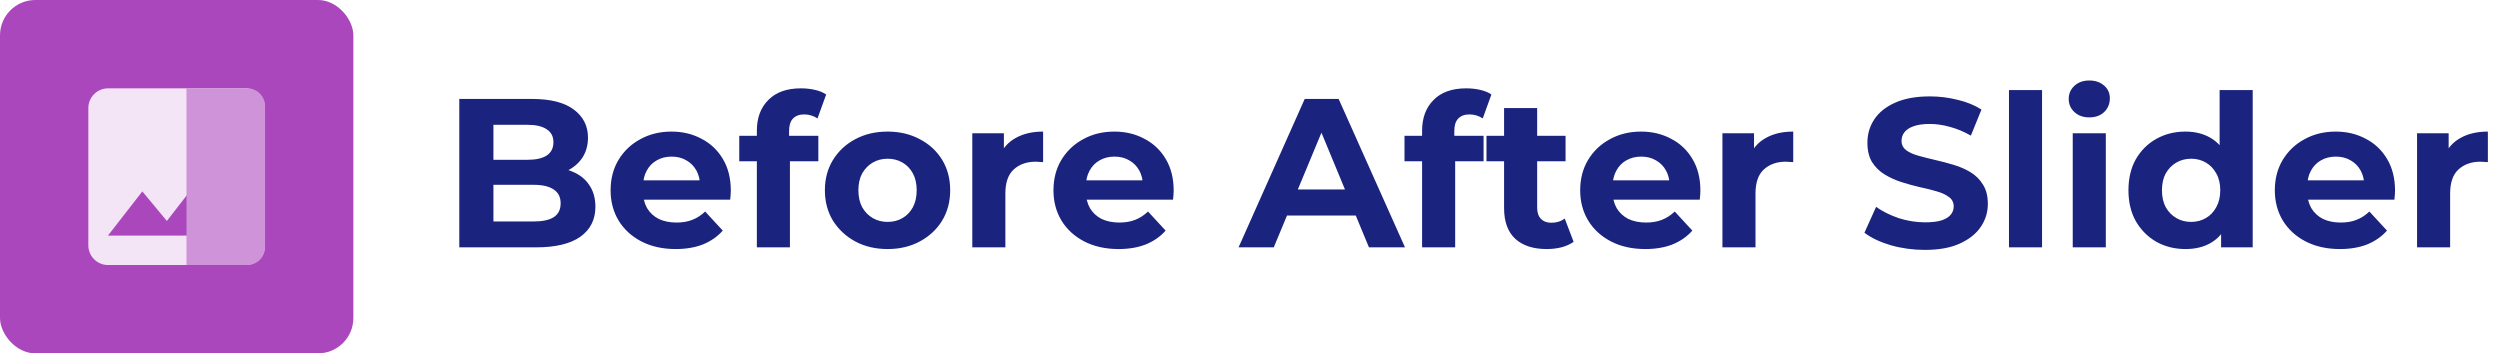 <svg width="283" height="40" viewBox="0 0 283 40" fill="none" xmlns="http://www.w3.org/2000/svg">
<path d="M51.992 28V11.2H60.2C62.312 11.2 63.896 11.6 64.952 12.4C66.024 13.2 66.56 14.256 66.56 15.568C66.56 16.448 66.344 17.216 65.912 17.872C65.48 18.512 64.888 19.008 64.136 19.36C63.384 19.712 62.52 19.888 61.544 19.888L62 18.904C63.056 18.904 63.992 19.08 64.808 19.432C65.624 19.768 66.256 20.272 66.704 20.944C67.168 21.616 67.4 22.44 67.4 23.416C67.4 24.856 66.832 25.984 65.696 26.8C64.56 27.6 62.888 28 60.68 28H51.992ZM55.856 25.072H60.392C61.4 25.072 62.16 24.912 62.672 24.592C63.2 24.256 63.464 23.728 63.464 23.008C63.464 22.304 63.2 21.784 62.672 21.448C62.16 21.096 61.4 20.92 60.392 20.92H55.568V18.088H59.72C60.664 18.088 61.384 17.928 61.88 17.608C62.392 17.272 62.648 16.768 62.648 16.096C62.648 15.44 62.392 14.952 61.88 14.632C61.384 14.296 60.664 14.128 59.72 14.128H55.856V25.072ZM76.488 28.192C75.016 28.192 73.72 27.904 72.6 27.328C71.496 26.752 70.64 25.968 70.032 24.976C69.424 23.968 69.12 22.824 69.12 21.544C69.12 20.248 69.416 19.104 70.008 18.112C70.616 17.104 71.44 16.32 72.48 15.76C73.52 15.184 74.696 14.896 76.008 14.896C77.272 14.896 78.408 15.168 79.416 15.712C80.44 16.24 81.248 17.008 81.84 18.016C82.432 19.008 82.728 20.2 82.728 21.592C82.728 21.736 82.72 21.904 82.704 22.096C82.688 22.272 82.672 22.44 82.656 22.6H72.168V20.416H80.688L79.248 21.064C79.248 20.392 79.112 19.808 78.84 19.312C78.568 18.816 78.192 18.432 77.712 18.16C77.232 17.872 76.672 17.728 76.032 17.728C75.392 17.728 74.824 17.872 74.328 18.16C73.848 18.432 73.472 18.824 73.2 19.336C72.928 19.832 72.792 20.424 72.792 21.112V21.688C72.792 22.392 72.944 23.016 73.248 23.56C73.568 24.088 74.008 24.496 74.568 24.784C75.144 25.056 75.816 25.192 76.584 25.192C77.272 25.192 77.872 25.088 78.384 24.88C78.912 24.672 79.392 24.36 79.824 23.944L81.816 26.104C81.224 26.776 80.48 27.296 79.584 27.664C78.688 28.016 77.656 28.192 76.488 28.192ZM85.676 28V14.8C85.676 13.344 86.108 12.184 86.972 11.32C87.836 10.44 89.068 10 90.668 10C91.212 10 91.732 10.056 92.228 10.168C92.74 10.28 93.172 10.456 93.524 10.696L92.54 13.408C92.332 13.264 92.1 13.152 91.844 13.072C91.588 12.992 91.316 12.952 91.028 12.952C90.484 12.952 90.06 13.112 89.756 13.432C89.468 13.736 89.324 14.2 89.324 14.824V16.024L89.42 17.632V28H85.676ZM83.684 18.256V15.376H92.636V18.256H83.684ZM100.481 28.192C99.105 28.192 97.881 27.904 96.809 27.328C95.753 26.752 94.913 25.968 94.289 24.976C93.681 23.968 93.377 22.824 93.377 21.544C93.377 20.248 93.681 19.104 94.289 18.112C94.913 17.104 95.753 16.32 96.809 15.76C97.881 15.184 99.105 14.896 100.481 14.896C101.841 14.896 103.057 15.184 104.129 15.76C105.201 16.32 106.041 17.096 106.649 18.088C107.257 19.08 107.561 20.232 107.561 21.544C107.561 22.824 107.257 23.968 106.649 24.976C106.041 25.968 105.201 26.752 104.129 27.328C103.057 27.904 101.841 28.192 100.481 28.192ZM100.481 25.12C101.105 25.12 101.665 24.976 102.161 24.688C102.657 24.4 103.049 23.992 103.337 23.464C103.625 22.92 103.769 22.28 103.769 21.544C103.769 20.792 103.625 20.152 103.337 19.624C103.049 19.096 102.657 18.688 102.161 18.4C101.665 18.112 101.105 17.968 100.481 17.968C99.857 17.968 99.297 18.112 98.801 18.4C98.305 18.688 97.905 19.096 97.601 19.624C97.313 20.152 97.169 20.792 97.169 21.544C97.169 22.28 97.313 22.92 97.601 23.464C97.905 23.992 98.305 24.4 98.801 24.688C99.297 24.976 99.857 25.12 100.481 25.12ZM110.064 28V15.088H113.64V18.736L113.136 17.68C113.52 16.768 114.136 16.08 114.984 15.616C115.832 15.136 116.864 14.896 118.08 14.896V18.352C117.92 18.336 117.776 18.328 117.648 18.328C117.52 18.312 117.384 18.304 117.24 18.304C116.216 18.304 115.384 18.6 114.744 19.192C114.12 19.768 113.808 20.672 113.808 21.904V28H110.064ZM126.62 28.192C125.148 28.192 123.852 27.904 122.732 27.328C121.628 26.752 120.772 25.968 120.164 24.976C119.556 23.968 119.252 22.824 119.252 21.544C119.252 20.248 119.548 19.104 120.14 18.112C120.748 17.104 121.572 16.32 122.612 15.76C123.652 15.184 124.828 14.896 126.14 14.896C127.404 14.896 128.54 15.168 129.548 15.712C130.572 16.24 131.38 17.008 131.972 18.016C132.564 19.008 132.86 20.2 132.86 21.592C132.86 21.736 132.852 21.904 132.836 22.096C132.82 22.272 132.804 22.44 132.788 22.6H122.3V20.416H130.82L129.38 21.064C129.38 20.392 129.244 19.808 128.972 19.312C128.7 18.816 128.324 18.432 127.844 18.16C127.364 17.872 126.804 17.728 126.164 17.728C125.524 17.728 124.956 17.872 124.46 18.16C123.98 18.432 123.604 18.824 123.332 19.336C123.06 19.832 122.924 20.424 122.924 21.112V21.688C122.924 22.392 123.076 23.016 123.38 23.56C123.7 24.088 124.14 24.496 124.7 24.784C125.276 25.056 125.948 25.192 126.716 25.192C127.404 25.192 128.004 25.088 128.516 24.88C129.044 24.672 129.524 24.36 129.956 23.944L131.948 26.104C131.356 26.776 130.612 27.296 129.716 27.664C128.82 28.016 127.788 28.192 126.62 28.192ZM140.206 28L147.694 11.2H151.534L159.046 28H154.966L148.822 13.168H150.358L144.19 28H140.206ZM143.95 24.4L144.982 21.448H153.622L154.678 24.4H143.95ZM160.981 28V14.8C160.981 13.344 161.413 12.184 162.277 11.32C163.141 10.44 164.373 10 165.973 10C166.517 10 167.037 10.056 167.533 10.168C168.045 10.28 168.477 10.456 168.829 10.696L167.845 13.408C167.637 13.264 167.405 13.152 167.149 13.072C166.893 12.992 166.621 12.952 166.333 12.952C165.789 12.952 165.365 13.112 165.061 13.432C164.773 13.736 164.629 14.2 164.629 14.824V16.024L164.725 17.632V28H160.981ZM158.989 18.256V15.376H167.941V18.256H158.989ZM175.086 28.192C173.566 28.192 172.382 27.808 171.534 27.04C170.686 26.256 170.262 25.096 170.262 23.56V12.232H174.006V23.512C174.006 24.056 174.15 24.48 174.438 24.784C174.726 25.072 175.118 25.216 175.614 25.216C176.206 25.216 176.71 25.056 177.126 24.736L178.134 27.376C177.75 27.648 177.286 27.856 176.742 28C176.214 28.128 175.662 28.192 175.086 28.192ZM168.27 18.256V15.376H177.222V18.256H168.27ZM186.245 28.192C184.773 28.192 183.477 27.904 182.357 27.328C181.253 26.752 180.397 25.968 179.789 24.976C179.181 23.968 178.877 22.824 178.877 21.544C178.877 20.248 179.173 19.104 179.765 18.112C180.373 17.104 181.197 16.32 182.237 15.76C183.277 15.184 184.453 14.896 185.765 14.896C187.029 14.896 188.165 15.168 189.173 15.712C190.197 16.24 191.005 17.008 191.597 18.016C192.189 19.008 192.485 20.2 192.485 21.592C192.485 21.736 192.477 21.904 192.461 22.096C192.445 22.272 192.429 22.44 192.413 22.6H181.925V20.416H190.445L189.005 21.064C189.005 20.392 188.869 19.808 188.597 19.312C188.325 18.816 187.949 18.432 187.469 18.16C186.989 17.872 186.429 17.728 185.789 17.728C185.149 17.728 184.581 17.872 184.085 18.16C183.605 18.432 183.229 18.824 182.957 19.336C182.685 19.832 182.549 20.424 182.549 21.112V21.688C182.549 22.392 182.701 23.016 183.005 23.56C183.325 24.088 183.765 24.496 184.325 24.784C184.901 25.056 185.573 25.192 186.341 25.192C187.029 25.192 187.629 25.088 188.141 24.88C188.669 24.672 189.149 24.36 189.581 23.944L191.573 26.104C190.981 26.776 190.237 27.296 189.341 27.664C188.445 28.016 187.413 28.192 186.245 28.192ZM194.978 28V15.088H198.554V18.736L198.05 17.68C198.434 16.768 199.05 16.08 199.898 15.616C200.746 15.136 201.778 14.896 202.994 14.896V18.352C202.834 18.336 202.69 18.328 202.562 18.328C202.434 18.312 202.298 18.304 202.154 18.304C201.13 18.304 200.298 18.6 199.658 19.192C199.034 19.768 198.722 20.672 198.722 21.904V28H194.978ZM217.895 28.288C216.551 28.288 215.263 28.112 214.031 27.76C212.799 27.392 211.807 26.92 211.055 26.344L212.375 23.416C213.095 23.928 213.943 24.352 214.919 24.688C215.911 25.008 216.911 25.168 217.919 25.168C218.687 25.168 219.303 25.096 219.767 24.952C220.247 24.792 220.599 24.576 220.823 24.304C221.047 24.032 221.159 23.72 221.159 23.368C221.159 22.92 220.983 22.568 220.631 22.312C220.279 22.04 219.815 21.824 219.239 21.664C218.663 21.488 218.023 21.328 217.319 21.184C216.631 21.024 215.935 20.832 215.231 20.608C214.543 20.384 213.911 20.096 213.335 19.744C212.759 19.392 212.287 18.928 211.919 18.352C211.567 17.776 211.391 17.04 211.391 16.144C211.391 15.184 211.647 14.312 212.159 13.528C212.687 12.728 213.471 12.096 214.511 11.632C215.567 11.152 216.887 10.912 218.471 10.912C219.527 10.912 220.567 11.04 221.591 11.296C222.615 11.536 223.519 11.904 224.303 12.4L223.103 15.352C222.319 14.904 221.535 14.576 220.751 14.368C219.967 14.144 219.199 14.032 218.447 14.032C217.695 14.032 217.079 14.12 216.599 14.296C216.119 14.472 215.775 14.704 215.567 14.992C215.359 15.264 215.255 15.584 215.255 15.952C215.255 16.384 215.431 16.736 215.783 17.008C216.135 17.264 216.599 17.472 217.175 17.632C217.751 17.792 218.383 17.952 219.071 18.112C219.775 18.272 220.471 18.456 221.159 18.664C221.863 18.872 222.503 19.152 223.079 19.504C223.655 19.856 224.119 20.32 224.471 20.896C224.839 21.472 225.023 22.2 225.023 23.08C225.023 24.024 224.759 24.888 224.231 25.672C223.703 26.456 222.911 27.088 221.855 27.568C220.815 28.048 219.495 28.288 217.895 28.288ZM227.416 28V10.192H231.16V28H227.416ZM234.634 28V15.088H238.378V28H234.634ZM236.506 13.288C235.818 13.288 235.258 13.088 234.826 12.688C234.394 12.288 234.178 11.792 234.178 11.2C234.178 10.608 234.394 10.112 234.826 9.712C235.258 9.312 235.818 9.112 236.506 9.112C237.194 9.112 237.754 9.304 238.186 9.688C238.618 10.056 238.834 10.536 238.834 11.128C238.834 11.752 238.618 12.272 238.186 12.688C237.77 13.088 237.21 13.288 236.506 13.288ZM247.397 28.192C246.181 28.192 245.085 27.92 244.109 27.376C243.133 26.816 242.357 26.04 241.781 25.048C241.221 24.056 240.941 22.888 240.941 21.544C240.941 20.184 241.221 19.008 241.781 18.016C242.357 17.024 243.133 16.256 244.109 15.712C245.085 15.168 246.181 14.896 247.397 14.896C248.485 14.896 249.437 15.136 250.253 15.616C251.069 16.096 251.701 16.824 252.149 17.8C252.597 18.776 252.821 20.024 252.821 21.544C252.821 23.048 252.605 24.296 252.173 25.288C251.741 26.264 251.117 26.992 250.301 27.472C249.501 27.952 248.533 28.192 247.397 28.192ZM248.045 25.12C248.653 25.12 249.205 24.976 249.701 24.688C250.197 24.4 250.589 23.992 250.877 23.464C251.181 22.92 251.333 22.28 251.333 21.544C251.333 20.792 251.181 20.152 250.877 19.624C250.589 19.096 250.197 18.688 249.701 18.4C249.205 18.112 248.653 17.968 248.045 17.968C247.421 17.968 246.861 18.112 246.365 18.4C245.869 18.688 245.469 19.096 245.165 19.624C244.877 20.152 244.733 20.792 244.733 21.544C244.733 22.28 244.877 22.92 245.165 23.464C245.469 23.992 245.869 24.4 246.365 24.688C246.861 24.976 247.421 25.12 248.045 25.12ZM251.429 28V25.36L251.501 21.52L251.261 17.704V10.192H255.005V28H251.429ZM264.878 28.192C263.406 28.192 262.11 27.904 260.99 27.328C259.886 26.752 259.03 25.968 258.422 24.976C257.814 23.968 257.51 22.824 257.51 21.544C257.51 20.248 257.806 19.104 258.398 18.112C259.006 17.104 259.83 16.32 260.87 15.76C261.91 15.184 263.086 14.896 264.398 14.896C265.662 14.896 266.798 15.168 267.806 15.712C268.83 16.24 269.638 17.008 270.23 18.016C270.822 19.008 271.118 20.2 271.118 21.592C271.118 21.736 271.11 21.904 271.094 22.096C271.078 22.272 271.062 22.44 271.046 22.6H260.558V20.416H269.078L267.638 21.064C267.638 20.392 267.502 19.808 267.23 19.312C266.958 18.816 266.582 18.432 266.102 18.16C265.622 17.872 265.062 17.728 264.422 17.728C263.782 17.728 263.214 17.872 262.718 18.16C262.238 18.432 261.862 18.824 261.59 19.336C261.318 19.832 261.182 20.424 261.182 21.112V21.688C261.182 22.392 261.334 23.016 261.638 23.56C261.958 24.088 262.398 24.496 262.958 24.784C263.534 25.056 264.206 25.192 264.974 25.192C265.662 25.192 266.262 25.088 266.774 24.88C267.302 24.672 267.782 24.36 268.214 23.944L270.206 26.104C269.614 26.776 268.87 27.296 267.974 27.664C267.078 28.016 266.046 28.192 264.878 28.192ZM273.611 28V15.088H277.187V18.736L276.683 17.68C277.067 16.768 277.683 16.08 278.531 15.616C279.379 15.136 280.411 14.896 281.627 14.896V18.352C281.467 18.336 281.323 18.328 281.195 18.328C281.067 18.312 280.931 18.304 280.787 18.304C279.763 18.304 278.931 18.6 278.291 19.192C277.667 19.768 277.355 20.672 277.355 21.904V28H273.611Z" fill="#1A237E"/>
<rect width="40" height="40" rx="4" fill="#AB47BC"/>
<path d="M30 27.778V12.222C30 11 29 10 27.778 10H12.222C11 10 10 11 10 12.222V27.778C10 29 11 30 12.222 30H27.778C29 30 30 29 30 27.778ZM16.111 21.667L18.889 25.011L22.778 20L27.778 26.667H12.222L16.111 21.667Z" fill="#F3E5F5"/>
<path d="M30 12C30 10.895 29.105 10 28 10H21.111V30H28C29.105 30 30 29.105 30 28V12Z" fill="#CE93D8"/>
</svg>
